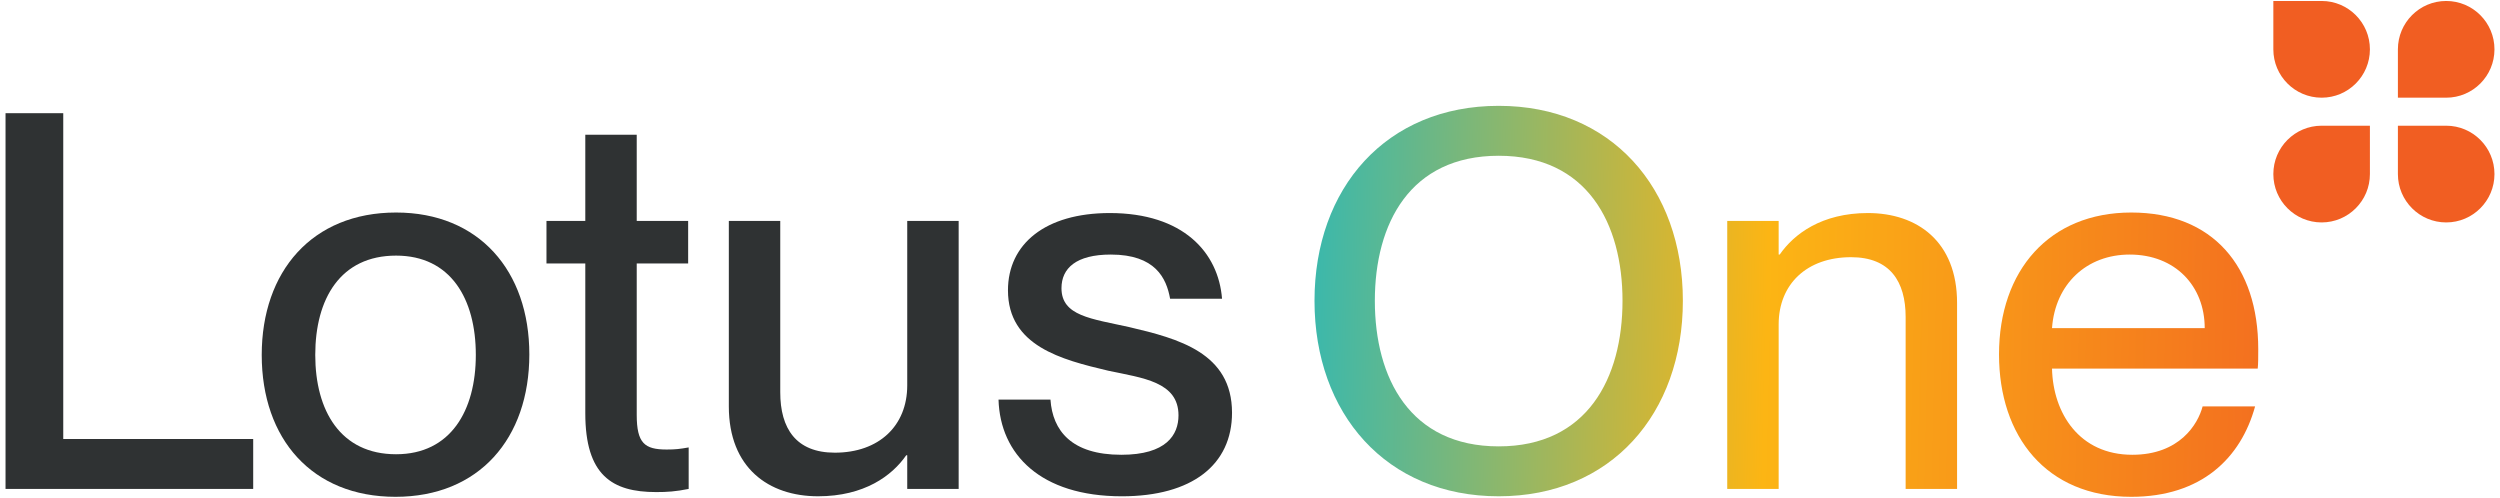 <svg width="226" height="45" viewBox="0 0 226 45" fill="none" xmlns="http://www.w3.org/2000/svg">
    <path fill-rule="evenodd" clip-rule="evenodd" d="M209.875 0.088H205.51V4.46C205.51 6.874 207.464 8.831 209.875 8.831C212.286 8.831 214.24 6.874 214.24 4.46C214.24 2.045 212.286 0.088 209.875 0.088ZM216.77 4.46V8.831H221.135C223.546 8.831 225.5 6.874 225.5 4.46C225.5 2.045 223.546 0.088 221.135 0.088C218.724 0.088 216.77 2.045 216.77 4.46ZM216.77 11.364H221.135C223.546 11.364 225.5 13.322 225.5 15.736C225.5 18.15 223.546 20.108 221.135 20.108C218.724 20.108 216.77 18.15 216.77 15.736V11.364ZM214.24 15.736V11.364H209.875C207.464 11.364 205.51 13.322 205.51 15.736C205.51 18.15 207.464 20.108 209.875 20.108C212.286 20.108 214.24 18.15 214.24 15.736Z" fill="#F15E22"/>
    <path d="M192.665 44.912C184.981 44.912 180.711 39.449 180.711 32.038C180.711 24.437 185.265 19.212 192.665 19.212C200.018 19.212 204.145 24.057 204.145 31.563C204.145 32.228 204.145 32.941 204.097 33.321H185.502C185.597 37.359 187.969 41.112 192.76 41.112C197.029 41.112 198.689 38.356 199.116 36.741H203.86C202.579 41.397 199.022 44.912 192.665 44.912ZM185.502 29.663H199.306C199.306 25.863 196.65 23.012 192.523 23.012C188.633 23.012 185.787 25.673 185.502 29.663Z" fill="url(#paint0_linear_101_4505)"/>
    <path d="M172.27 28.665C172.27 25.435 170.847 23.25 167.337 23.25C163.353 23.25 160.791 25.672 160.791 29.33V44.199H156.142V19.972H160.791V23.012H160.886C162.167 21.16 164.681 19.259 168.855 19.259C173.314 19.259 176.919 21.825 176.919 27.383V44.199H172.27V28.665Z" fill="url(#paint1_linear_101_4505)"/>
    <path d="M135.481 44.864C125.329 44.864 118.831 37.406 118.831 27.193C118.831 16.979 125.329 9.568 135.481 9.568C145.632 9.568 152.131 16.979 152.131 27.193C152.131 37.406 145.632 44.864 135.481 44.864ZM124.286 27.193C124.286 34.176 127.464 40.352 135.481 40.352C143.497 40.352 146.675 34.176 146.675 27.193C146.675 20.209 143.497 14.081 135.481 14.081C127.464 14.081 124.286 20.209 124.286 27.193Z" fill="url(#paint2_linear_101_4505)"/>
    <path d="M101.413 44.865C94.061 44.865 90.408 41.064 90.266 36.124H94.962C95.152 38.926 96.859 41.112 101.366 41.112C105.445 41.112 106.536 39.307 106.536 37.549C106.536 34.509 103.311 34.176 100.18 33.511C95.958 32.513 91.12 31.278 91.12 26.243C91.12 22.062 94.488 19.259 100.322 19.259C106.963 19.259 110.141 22.822 110.473 27.003H105.777C105.445 25.15 104.449 23.012 100.417 23.012C97.286 23.012 95.958 24.247 95.958 26.053C95.958 28.57 98.662 28.808 102.077 29.568C106.536 30.613 111.375 31.896 111.375 37.311C111.375 42.014 107.77 44.865 101.413 44.865Z" fill="#2F3233"/>
    <path d="M82.014 34.841V19.972H86.663V44.199H82.014V41.159H81.92C80.639 43.012 78.125 44.864 73.951 44.864C69.492 44.864 65.886 42.299 65.886 36.741V19.972H70.535V35.459C70.535 38.736 71.958 40.922 75.468 40.922C79.453 40.922 82.014 38.499 82.014 34.841Z" fill="#2F3233"/>
    <path d="M60.264 40.637C61.07 40.637 61.45 40.589 62.256 40.447V44.199C61.07 44.437 60.311 44.484 59.315 44.484C55.331 44.484 52.911 42.964 52.911 37.359V23.82H49.401V19.972H52.911V12.181H57.56V19.972H62.209V23.82H57.56V37.501C57.56 40.066 58.272 40.637 60.264 40.637Z" fill="#2F3233"/>
    <path d="M35.756 44.912C28.214 44.912 23.66 39.687 23.66 32.086C23.66 24.532 28.214 19.212 35.804 19.212C43.299 19.212 47.852 24.485 47.852 32.038C47.852 39.639 43.299 44.912 35.756 44.912ZM35.804 41.064C40.737 41.064 43.014 37.121 43.014 32.086C43.014 27.003 40.737 23.107 35.804 23.107C30.776 23.107 28.499 27.003 28.499 32.086C28.499 37.121 30.776 41.064 35.804 41.064Z" fill="#2F3233"/>
    <path d="M22.889 44.199H0.5V10.233H5.718V39.686H22.889V44.199Z" fill="#2F3233"/>
    <defs>
        <linearGradient id="paint0_linear_101_4505" x1="106.064" y1="27.233" x2="216.182" y2="29.771" gradientUnits="userSpaceOnUse">
            <stop stop-color="#00B9DA"/>
            <stop offset="0.487" stop-color="#FCB514"/>
            <stop offset="1" stop-color="#F15E22"/>
        </linearGradient>
        <linearGradient id="paint1_linear_101_4505" x1="106.064" y1="27.233" x2="216.182" y2="29.771" gradientUnits="userSpaceOnUse">
            <stop stop-color="#00B9DA"/>
            <stop offset="0.487" stop-color="#FCB514"/>
            <stop offset="1" stop-color="#F15E22"/>
        </linearGradient>
        <linearGradient id="paint2_linear_101_4505" x1="106.064" y1="27.233" x2="216.183" y2="29.771" gradientUnits="userSpaceOnUse">
            <stop stop-color="#00B9DA"/>
            <stop offset="0.487" stop-color="#FCB514"/>
            <stop offset="1" stop-color="#F15E22"/>
        </linearGradient>
    </defs>
</svg>
